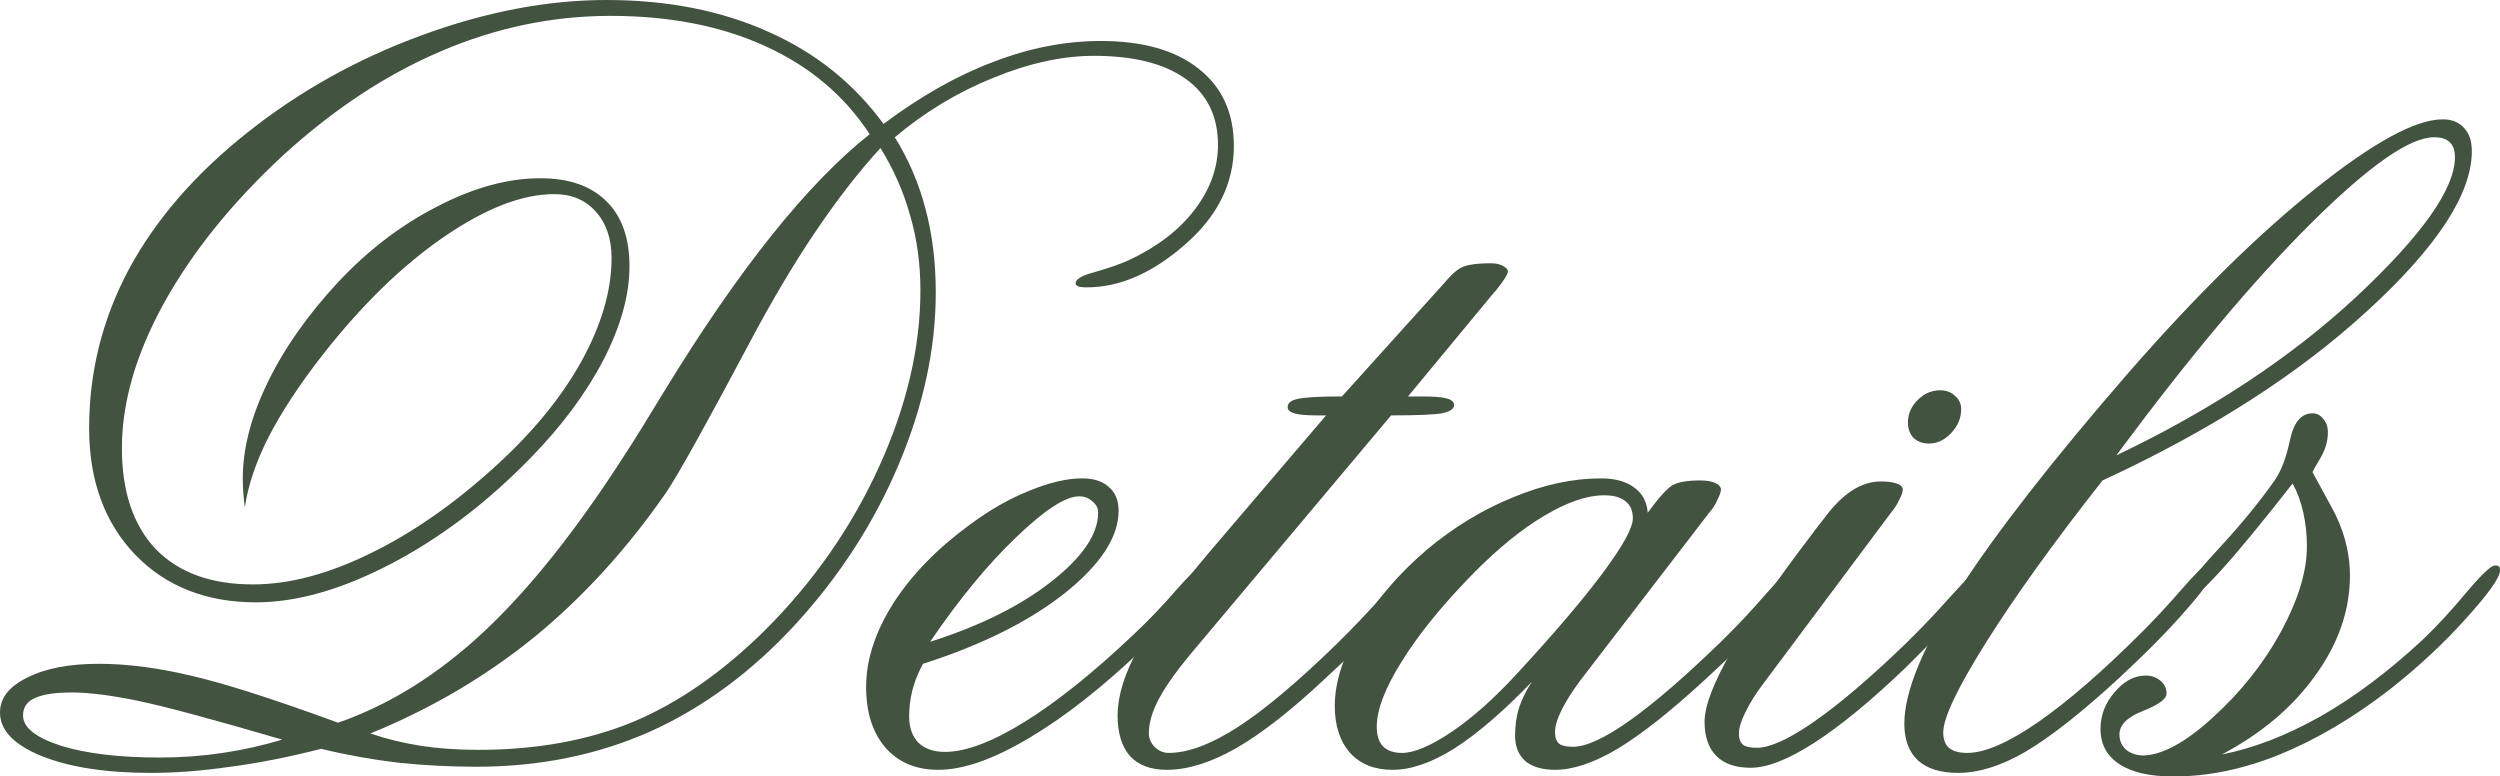 <?xml version="1.0" encoding="UTF-8"?> <svg xmlns="http://www.w3.org/2000/svg" viewBox="0 0 142.998 44.414" fill="none"><path d="M16.143 42.305C12.139 41.133 9.375 40.391 7.852 40.078C6.328 39.766 5.078 39.609 4.102 39.609C3.145 39.609 2.441 39.717 1.992 39.932C1.543 40.127 1.318 40.459 1.318 40.928C1.318 41.611 2.041 42.187 3.486 42.656C4.932 43.105 6.816 43.33 9.141 43.33C10.371 43.33 11.572 43.242 12.744 43.066C13.916 42.891 15.049 42.637 16.143 42.305ZM21.182 41.953C22.1 42.266 23.057 42.5 24.053 42.656C25.049 42.812 26.152 42.891 27.363 42.891C30.684 42.891 33.643 42.353 36.24 41.279C38.838 40.185 41.357 38.428 43.799 36.006C46.533 33.272 48.691 30.176 50.273 26.719C51.856 23.242 52.647 19.873 52.647 16.611C52.647 15.088 52.451 13.662 52.061 12.334C51.69 10.986 51.123 9.697 50.361 8.467C47.842 11.221 45.342 14.941 42.861 19.629C40.381 24.297 38.799 27.139 38.115 28.154C35.869 31.397 33.35 34.16 30.557 36.445C27.764 38.711 24.639 40.547 21.182 41.953ZM18.369 42.832C16.533 43.301 14.805 43.643 13.184 43.857C11.562 44.092 10.049 44.209 8.643 44.209C6.064 44.209 3.975 43.887 2.373 43.242C0.791 42.598 0 41.768 0 40.752C0 39.932 0.518 39.267 1.553 38.76C2.588 38.232 3.955 37.969 5.654 37.969C7.256 37.969 9.004 38.193 10.898 38.642C12.793 39.072 15.605 39.971 19.336 41.338C22.266 40.322 25.039 38.594 27.656 36.152C30.293 33.691 33.018 30.264 35.83 25.869C36.338 25.088 37.07 23.906 38.027 22.324C42.285 15.371 46.191 10.488 49.746 7.676C48.301 5.469 46.309 3.789 43.77 2.637C41.25 1.484 38.301 0.908 34.922 0.908C31.602 0.908 28.369 1.582 25.225 2.93C22.1 4.258 19.092 6.24 16.201 8.877C13.271 11.592 10.996 14.414 9.375 17.344C7.773 20.254 6.973 23.018 6.973 25.635C6.973 28.115 7.617 30.039 8.906 31.406C10.215 32.754 12.07 33.428 14.473 33.428C16.543 33.428 18.789 32.832 21.211 31.641C23.652 30.449 26.064 28.76 28.447 26.572C30.537 24.658 32.149 22.676 33.281 20.625C34.414 18.555 34.981 16.602 34.981 14.766C34.981 13.652 34.678 12.764 34.072 12.1C33.486 11.436 32.695 11.104 31.699 11.104C29.863 11.104 27.754 11.924 25.371 13.564C22.988 15.205 20.674 17.461 18.428 20.332C17.119 22.012 16.094 23.574 15.352 25.019C14.629 26.445 14.18 27.783 14.004 29.033C13.965 28.74 13.936 28.457 13.916 28.184C13.896 27.891 13.887 27.617 13.887 27.363C13.887 25.664 14.355 23.848 15.293 21.914C16.23 19.961 17.578 18.037 19.336 16.143C21.055 14.307 22.949 12.861 25.019 11.807C27.09 10.732 29.053 10.195 30.908 10.195C32.549 10.195 33.809 10.635 34.688 11.514C35.567 12.373 36.006 13.613 36.006 15.234C36.006 16.875 35.508 18.662 34.512 20.596C33.516 22.51 32.119 24.385 30.322 26.221C27.822 28.779 25.166 30.791 22.354 32.256C19.541 33.721 16.973 34.453 14.648 34.453C11.797 34.453 9.492 33.545 7.734 31.729C5.977 29.893 5.098 27.48 5.098 24.492C5.098 21.27 5.859 18.232 7.383 15.381C8.926 12.529 11.191 9.922 14.18 7.559C17.129 5.215 20.439 3.369 24.111 2.021C27.783 0.674 31.309 0 34.688 0C38.164 0 41.25 0.605 43.945 1.816C46.641 3.008 48.838 4.766 50.537 7.09C52.647 5.508 54.736 4.326 56.807 3.545C58.877 2.744 60.928 2.344 62.959 2.344C65.361 2.344 67.227 2.871 68.555 3.926C69.902 4.98 70.576 6.455 70.576 8.35C70.576 10.498 69.639 12.383 67.764 14.004C65.908 15.625 64.043 16.436 62.168 16.436C61.934 16.436 61.768 16.416 61.67 16.377C61.572 16.338 61.523 16.279 61.523 16.201C61.523 15.967 61.895 15.752 62.637 15.557C63.398 15.342 64.043 15.117 64.57 14.883C66.191 14.121 67.441 13.164 68.32 12.012C69.219 10.84 69.668 9.6 69.668 8.291C69.668 6.65 69.053 5.391 67.822 4.512C66.592 3.633 64.844 3.193 62.578 3.193C60.781 3.193 58.857 3.613 56.807 4.453C54.776 5.273 52.9 6.406 51.182 7.852C51.963 9.102 52.549 10.469 52.94 11.953C53.33 13.418 53.525 15.01 53.525 16.729C53.525 19.932 52.822 23.203 51.416 26.543C50.01 29.883 48.037 32.94 45.498 35.713C42.998 38.428 40.234 40.469 37.207 41.836C34.18 43.184 30.859 43.857 27.246 43.857C25.742 43.857 24.248 43.779 22.764 43.623C21.279 43.447 19.814 43.184 18.369 42.832Z" fill="#425340"></path><path d="M52.793 37.969C52.5 38.516 52.295 39.033 52.178 39.521C52.061 40.01 52.002 40.498 52.002 40.986C52.002 41.611 52.178 42.109 52.529 42.48C52.9 42.832 53.408 43.008 54.053 43.008C55.244 43.008 56.767 42.432 58.623 41.279C60.478 40.127 62.549 38.467 64.834 36.299C65.654 35.537 66.504 34.649 67.383 33.633C68.281 32.617 68.877 32.109 69.17 32.109C69.248 32.109 69.307 32.139 69.346 32.197C69.385 32.236 69.404 32.324 69.404 32.461C69.404 32.656 69.043 33.174 68.32 34.014C67.598 34.854 66.641 35.859 65.449 37.031C63.105 39.277 60.908 41.006 58.857 42.217C56.826 43.428 55.098 44.033 53.672 44.033C52.402 44.033 51.397 43.613 50.654 42.773C49.912 41.914 49.541 40.752 49.541 39.287C49.541 37.744 50.059 36.152 51.094 34.512C52.149 32.871 53.613 31.367 55.488 30C56.621 29.16 57.754 28.516 58.887 28.066C60.019 27.598 61.025 27.363 61.904 27.363C62.568 27.363 63.076 27.529 63.428 27.861C63.799 28.174 63.984 28.623 63.984 29.209C63.984 30.713 62.959 32.285 60.908 33.926C58.857 35.547 56.152 36.894 52.793 37.969ZM53.203 36.709C56.035 35.811 58.34 34.668 60.117 33.281C61.914 31.875 62.812 30.557 62.812 29.326C62.812 29.072 62.705 28.857 62.49 28.682C62.275 28.486 62.021 28.389 61.728 28.389C60.947 28.389 59.746 29.17 58.125 30.732C56.504 32.275 54.863 34.268 53.203 36.709Z" fill="#425340"></path><path d="M75.85 23.76H75.322C74.717 23.76 74.287 23.721 74.033 23.643C73.779 23.564 73.652 23.447 73.652 23.291C73.652 23.057 73.838 22.9 74.209 22.822C74.6 22.725 75.449 22.676 76.758 22.676L82.705 16.084C83.096 15.615 83.447 15.332 83.76 15.234C84.072 15.117 84.58 15.059 85.283 15.059C85.557 15.059 85.781 15.107 85.957 15.205C86.152 15.303 86.25 15.41 86.25 15.527C86.25 15.684 86.016 16.055 85.547 16.641L85.459 16.729L80.537 22.676H81.387C82.031 22.676 82.49 22.715 82.764 22.793C83.037 22.871 83.174 22.998 83.174 23.174C83.174 23.389 82.939 23.545 82.471 23.643C82.021 23.721 81.055 23.76 79.57 23.76L68.467 36.973C67.451 38.164 66.738 39.141 66.328 39.902C65.918 40.644 65.713 41.328 65.713 41.953C65.713 42.227 65.82 42.48 66.035 42.715C66.27 42.949 66.543 43.066 66.856 43.066C67.949 43.066 69.258 42.578 70.781 41.602C72.324 40.605 74.219 39.014 76.465 36.826C77.363 35.947 78.281 34.981 79.219 33.926C80.156 32.871 80.693 32.344 80.83 32.344C80.947 32.344 81.035 32.373 81.094 32.432C81.172 32.49 81.211 32.578 81.211 32.695C81.211 33.027 80.703 33.77 79.687 34.922C78.691 36.055 77.393 37.353 75.791 38.818C73.857 40.635 72.158 41.963 70.693 42.803C69.248 43.623 67.93 44.033 66.738 44.033C65.82 44.033 65.117 43.77 64.629 43.242C64.16 42.695 63.926 41.924 63.926 40.928C63.926 39.814 64.316 38.545 65.098 37.119C65.898 35.693 67.266 33.838 69.199 31.553L75.85 23.76Z" fill="#425340"></path><path d="M80.186 43.066C80.889 43.066 81.836 42.666 83.027 41.865C84.238 41.045 85.488 39.932 86.777 38.525C88.906 36.221 90.537 34.307 91.67 32.783C92.822 31.24 93.398 30.195 93.398 29.648C93.398 29.219 93.262 28.897 92.988 28.682C92.715 28.447 92.305 28.33 91.758 28.33C90.781 28.33 89.639 28.721 88.33 29.502C87.041 30.264 85.684 31.367 84.258 32.813C82.5 34.609 81.143 36.279 80.186 37.822C79.228 39.346 78.75 40.596 78.75 41.572C78.75 42.06 78.867 42.432 79.102 42.686C79.355 42.939 79.717 43.066 80.186 43.066ZM87.627 38.994C85.986 40.693 84.512 41.963 83.203 42.803C81.895 43.623 80.713 44.033 79.658 44.033C78.623 44.033 77.812 43.711 77.226 43.066C76.641 42.402 76.348 41.504 76.348 40.371C76.348 39.043 76.816 37.568 77.754 35.947C78.711 34.326 80 32.822 81.621 31.436C83.164 30.147 84.805 29.15 86.543 28.447C88.281 27.725 89.961 27.363 91.582 27.363C92.383 27.363 93.017 27.539 93.486 27.891C93.955 28.242 94.209 28.721 94.248 29.326C94.892 28.447 95.371 27.92 95.684 27.744C96.016 27.568 96.533 27.48 97.236 27.48C97.607 27.48 97.9 27.529 98.115 27.627C98.33 27.725 98.437 27.852 98.437 28.008C98.437 28.125 98.369 28.32 98.232 28.594C98.115 28.867 97.959 29.111 97.764 29.326L90.381 38.935C89.932 39.541 89.58 40.098 89.326 40.605C89.072 41.113 88.945 41.543 88.945 41.894C88.945 42.187 89.024 42.402 89.18 42.539C89.336 42.656 89.6 42.715 89.971 42.715C90.733 42.715 91.826 42.207 93.252 41.191C94.678 40.176 96.426 38.662 98.496 36.65C99.355 35.811 100.225 34.883 101.104 33.867C102.002 32.852 102.529 32.344 102.686 32.344C102.803 32.344 102.891 32.373 102.949 32.432C103.008 32.49 103.037 32.578 103.037 32.695C103.037 33.008 102.529 33.74 101.514 34.893C100.518 36.026 99.209 37.334 97.588 38.818C95.576 40.674 93.887 42.012 92.519 42.832C91.172 43.633 89.981 44.033 88.945 44.033C88.223 44.033 87.656 43.867 87.246 43.535C86.856 43.184 86.66 42.695 86.66 42.07C86.66 41.504 86.738 40.967 86.895 40.459C87.07 39.951 87.315 39.463 87.627 38.994Z" fill="#425340"></path><path d="M110.332 25.371C109.98 25.371 109.688 25.264 109.453 25.049C109.238 24.814 109.131 24.521 109.131 24.17C109.131 23.682 109.317 23.252 109.688 22.881C110.058 22.51 110.488 22.324 110.976 22.324C111.328 22.324 111.611 22.432 111.826 22.646C112.06 22.842 112.178 23.096 112.178 23.408C112.178 23.916 111.982 24.375 111.592 24.785C111.221 25.176 110.801 25.371 110.332 25.371ZM100.898 39.053C100.449 39.639 100.098 40.195 99.844 40.723C99.59 41.23 99.463 41.641 99.463 41.953C99.463 42.246 99.541 42.461 99.697 42.598C99.854 42.715 100.117 42.773 100.488 42.773C101.191 42.773 102.197 42.334 103.506 41.455C104.815 40.576 106.387 39.277 108.223 37.558C109.356 36.504 110.459 35.371 111.533 34.16C112.627 32.949 113.242 32.344 113.379 32.344C113.496 32.344 113.584 32.373 113.643 32.432C113.721 32.49 113.76 32.578 113.76 32.695C113.76 32.969 113.359 33.565 112.559 34.483C111.758 35.4 110.576 36.631 109.014 38.174C107.061 40.049 105.332 41.475 103.828 42.451C102.324 43.428 101.094 43.916 100.137 43.916C99.277 43.916 98.623 43.691 98.174 43.242C97.725 42.793 97.5 42.139 97.5 41.279C97.5 39.482 99.57 35.879 103.711 30.469L103.77 30.381C103.926 30.186 104.131 29.922 104.385 29.59C105.4 28.223 106.465 27.539 107.578 27.539C107.969 27.539 108.272 27.578 108.486 27.656C108.721 27.734 108.838 27.852 108.838 28.008C108.838 28.145 108.77 28.34 108.633 28.594C108.516 28.848 108.359 29.092 108.164 29.326L100.898 39.053Z" fill="#425340"></path><path d="M120.264 27.48C117.51 30.977 115.303 34.043 113.643 36.68C111.982 39.316 111.152 41.055 111.152 41.894C111.152 42.285 111.26 42.578 111.475 42.773C111.709 42.969 112.06 43.066 112.529 43.066C113.525 43.066 114.873 42.48 116.572 41.309C118.291 40.117 120.283 38.389 122.549 36.123C123.272 35.4 124.024 34.59 124.805 33.691C125.586 32.793 126.055 32.344 126.211 32.344C126.328 32.344 126.416 32.373 126.475 32.432C126.533 32.49 126.563 32.578 126.563 32.695C126.563 33.008 126.065 33.731 125.068 34.863C124.092 35.996 122.793 37.314 121.172 38.818C119.023 40.791 117.246 42.187 115.84 43.008C114.453 43.809 113.174 44.209 112.002 44.209C111.006 44.209 110.244 43.975 109.717 43.506C109.19 43.018 108.926 42.314 108.926 41.396C108.926 39.58 109.971 37.031 112.06 33.75C114.17 30.469 117.422 26.299 121.816 21.24C125.625 16.885 129.17 13.398 132.451 10.781C135.752 8.145 138.174 6.826 139.717 6.826C140.244 6.826 140.654 6.992 140.947 7.324C141.24 7.637 141.387 8.076 141.387 8.643C141.387 11.084 139.404 14.121 135.439 17.754C131.494 21.387 126.436 24.629 120.264 27.48ZM121.055 26.045C126.504 23.447 131.094 20.41 134.824 16.934C138.555 13.437 140.42 10.791 140.42 8.994C140.42 8.604 140.322 8.32 140.127 8.145C139.951 7.949 139.648 7.852 139.219 7.852C137.832 7.852 135.488 9.492 132.187 12.773C128.887 16.055 125.176 20.479 121.055 26.045Z" fill="#425340"></path><path d="M127.09 43.154C128.887 42.803 130.762 42.08 132.715 40.986C134.668 39.873 136.621 38.408 138.574 36.592C139.375 35.83 140.205 34.932 141.065 33.897C141.943 32.861 142.49 32.344 142.705 32.344C142.822 32.344 142.9 32.363 142.94 32.402C142.979 32.441 142.998 32.52 142.998 32.637C142.998 33.027 142.363 33.926 141.094 35.332C139.844 36.738 138.379 38.105 136.699 39.434C134.57 41.074 132.471 42.314 130.4 43.154C128.33 43.994 126.309 44.414 124.336 44.414C122.969 44.414 121.934 44.18 121.23 43.711C120.508 43.242 120.147 42.568 120.147 41.689C120.147 40.908 120.42 40.205 120.967 39.58C121.494 38.955 122.08 38.642 122.725 38.642C123.057 38.642 123.34 38.74 123.574 38.935C123.809 39.131 123.926 39.375 123.926 39.668C123.926 39.98 123.477 40.312 122.578 40.664C121.68 41.016 121.23 41.465 121.23 42.012C121.23 42.344 121.348 42.627 121.582 42.861C121.836 43.076 122.158 43.193 122.549 43.213C123.096 43.213 123.711 43.027 124.395 42.656C125.078 42.285 125.801 41.748 126.563 41.045C128.164 39.6 129.463 37.969 130.459 36.152C131.455 34.316 131.953 32.686 131.953 31.26C131.953 30.576 131.885 29.932 131.748 29.326C131.611 28.701 131.406 28.145 131.133 27.656C129.394 29.883 128.027 31.543 127.031 32.637C126.055 33.711 125.44 34.248 125.186 34.248C125.108 34.248 125.049 34.229 125.01 34.19C124.971 34.131 124.951 34.033 124.951 33.897C124.951 33.643 125.586 32.822 126.856 31.436C128.144 30.049 129.228 28.73 130.107 27.48C130.478 26.953 130.771 26.182 130.986 25.166C131.201 24.15 131.631 23.643 132.275 23.643C132.529 23.643 132.734 23.75 132.891 23.965C133.066 24.16 133.154 24.414 133.154 24.727C133.154 25.234 133.008 25.732 132.715 26.221C132.422 26.709 132.275 26.973 132.275 27.012C132.275 27.012 132.627 27.656 133.33 28.945C134.053 30.234 134.414 31.563 134.414 32.93C134.414 34.902 133.76 36.797 132.451 38.613C131.162 40.43 129.375 41.943 127.09 43.154Z" fill="#425340"></path></svg> 